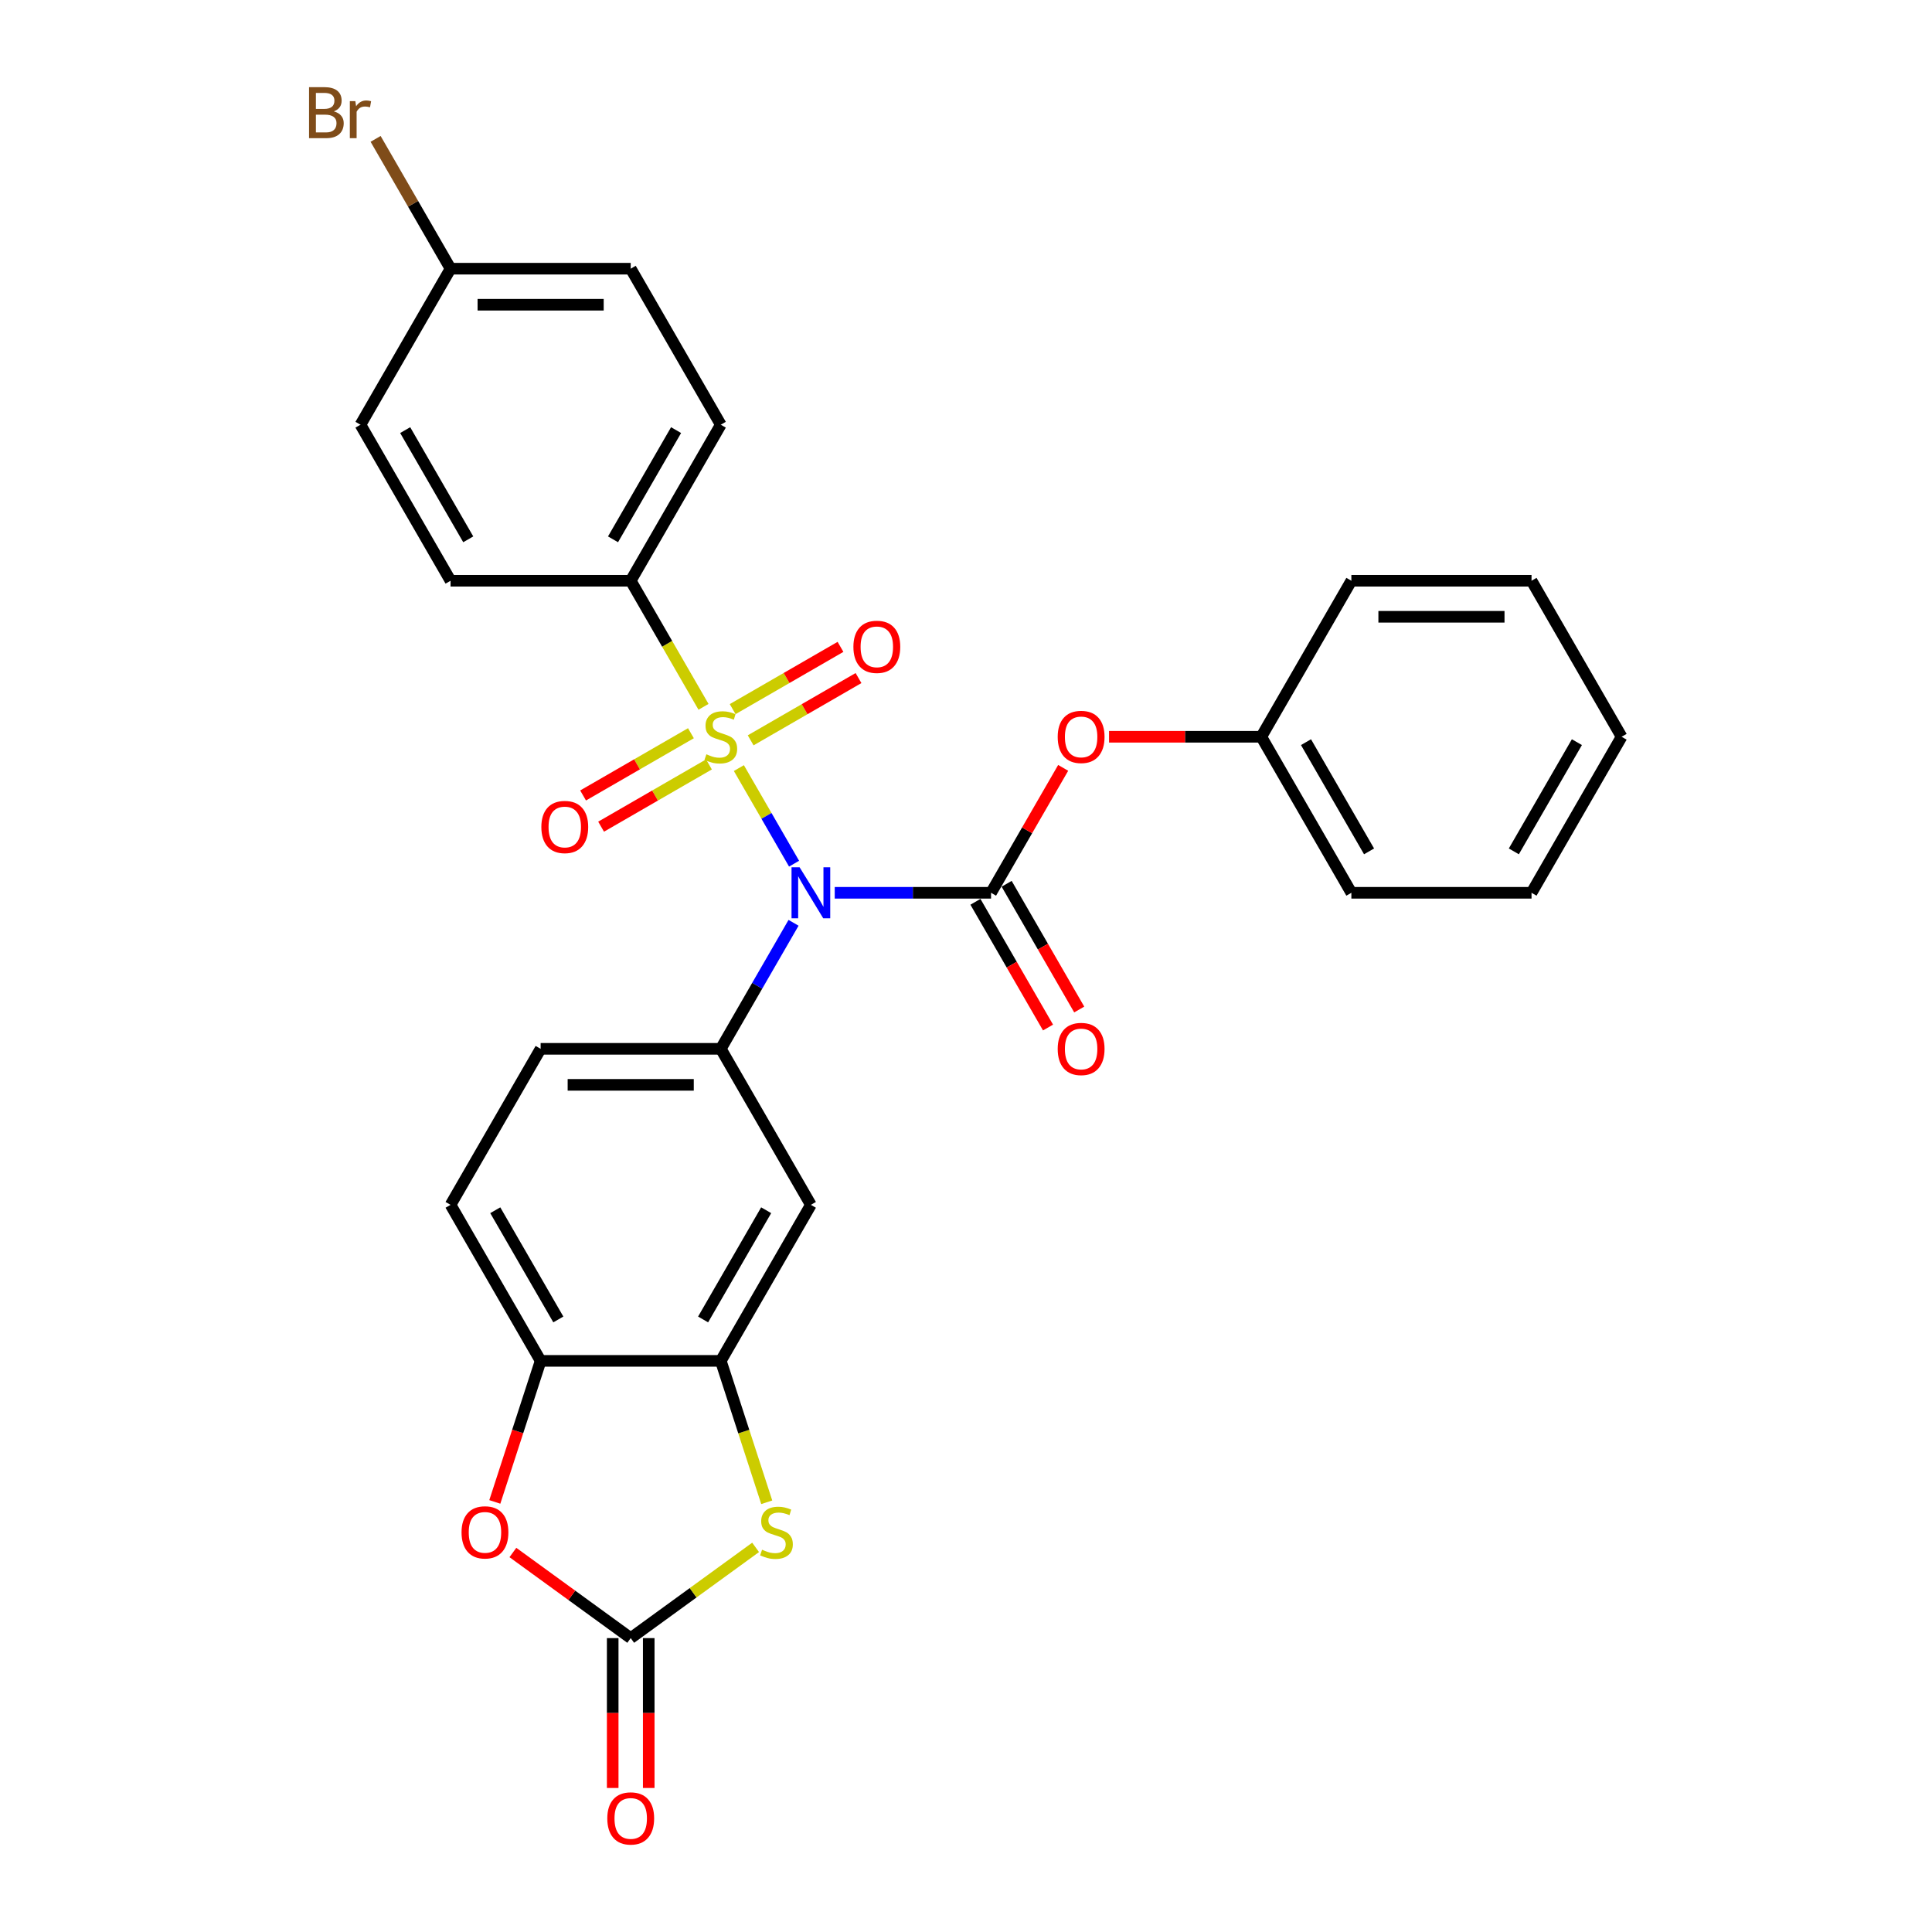 <?xml version='1.0' encoding='iso-8859-1'?>
<svg version='1.1' baseProfile='full'
              xmlns='http://www.w3.org/2000/svg'
                      xmlns:rdkit='http://www.rdkit.org/xml'
                      xmlns:xlink='http://www.w3.org/1999/xlink'
                  xml:space='preserve'
width='1000px' height='1000px' viewBox='0 0 1000 1000'>
<!-- END OF HEADER -->
<rect style='opacity:1.0;fill:#FFFFFF;stroke:none' width='1000' height='1000' x='0' y='0'> </rect>
<path class='bond-0' d='M 382.441,397.559 L 396.726,422.3' style='fill:none;fill-rule:evenodd;stroke:#CCCC00;stroke-width:6px;stroke-linecap:butt;stroke-linejoin:miter;stroke-opacity:1' />
<path class='bond-0' d='M 396.726,422.3 L 411.011,447.042' style='fill:none;fill-rule:evenodd;stroke:#0000FF;stroke-width:6px;stroke-linecap:butt;stroke-linejoin:miter;stroke-opacity:1' />
<path class='bond-9' d='M 364.136,365.853 L 345.297,333.223' style='fill:none;fill-rule:evenodd;stroke:#CCCC00;stroke-width:6px;stroke-linecap:butt;stroke-linejoin:miter;stroke-opacity:1' />
<path class='bond-9' d='M 345.297,333.223 L 326.458,300.593' style='fill:none;fill-rule:evenodd;stroke:#000000;stroke-width:6px;stroke-linecap:butt;stroke-linejoin:miter;stroke-opacity:1' />
<path class='bond-11' d='M 357.623,379.51 L 329.714,395.623' style='fill:none;fill-rule:evenodd;stroke:#CCCC00;stroke-width:6px;stroke-linecap:butt;stroke-linejoin:miter;stroke-opacity:1' />
<path class='bond-11' d='M 329.714,395.623 L 301.805,411.736' style='fill:none;fill-rule:evenodd;stroke:#FF0000;stroke-width:6px;stroke-linecap:butt;stroke-linejoin:miter;stroke-opacity:1' />
<path class='bond-11' d='M 366.948,395.662 L 339.039,411.775' style='fill:none;fill-rule:evenodd;stroke:#CCCC00;stroke-width:6px;stroke-linecap:butt;stroke-linejoin:miter;stroke-opacity:1' />
<path class='bond-11' d='M 339.039,411.775 L 311.13,427.888' style='fill:none;fill-rule:evenodd;stroke:#FF0000;stroke-width:6px;stroke-linecap:butt;stroke-linejoin:miter;stroke-opacity:1' />
<path class='bond-12' d='M 388.545,383.193 L 416.454,367.08' style='fill:none;fill-rule:evenodd;stroke:#CCCC00;stroke-width:6px;stroke-linecap:butt;stroke-linejoin:miter;stroke-opacity:1' />
<path class='bond-12' d='M 416.454,367.08 L 444.363,350.966' style='fill:none;fill-rule:evenodd;stroke:#FF0000;stroke-width:6px;stroke-linecap:butt;stroke-linejoin:miter;stroke-opacity:1' />
<path class='bond-12' d='M 379.22,367.041 L 407.129,350.928' style='fill:none;fill-rule:evenodd;stroke:#CCCC00;stroke-width:6px;stroke-linecap:butt;stroke-linejoin:miter;stroke-opacity:1' />
<path class='bond-12' d='M 407.129,350.928 L 435.038,334.815' style='fill:none;fill-rule:evenodd;stroke:#FF0000;stroke-width:6px;stroke-linecap:butt;stroke-linejoin:miter;stroke-opacity:1' />
<path class='bond-1' d='M 432.057,462.11 L 472.509,462.11' style='fill:none;fill-rule:evenodd;stroke:#0000FF;stroke-width:6px;stroke-linecap:butt;stroke-linejoin:miter;stroke-opacity:1' />
<path class='bond-1' d='M 472.509,462.11 L 512.962,462.11' style='fill:none;fill-rule:evenodd;stroke:#000000;stroke-width:6px;stroke-linecap:butt;stroke-linejoin:miter;stroke-opacity:1' />
<path class='bond-3' d='M 410.741,477.646 L 391.912,510.257' style='fill:none;fill-rule:evenodd;stroke:#0000FF;stroke-width:6px;stroke-linecap:butt;stroke-linejoin:miter;stroke-opacity:1' />
<path class='bond-3' d='M 391.912,510.257 L 373.084,542.869' style='fill:none;fill-rule:evenodd;stroke:#000000;stroke-width:6px;stroke-linecap:butt;stroke-linejoin:miter;stroke-opacity:1' />
<path class='bond-10' d='M 512.962,462.11 L 531.629,429.778' style='fill:none;fill-rule:evenodd;stroke:#000000;stroke-width:6px;stroke-linecap:butt;stroke-linejoin:miter;stroke-opacity:1' />
<path class='bond-10' d='M 531.629,429.778 L 550.296,397.447' style='fill:none;fill-rule:evenodd;stroke:#FF0000;stroke-width:6px;stroke-linecap:butt;stroke-linejoin:miter;stroke-opacity:1' />
<path class='bond-13' d='M 504.886,466.773 L 523.671,499.309' style='fill:none;fill-rule:evenodd;stroke:#000000;stroke-width:6px;stroke-linecap:butt;stroke-linejoin:miter;stroke-opacity:1' />
<path class='bond-13' d='M 523.671,499.309 L 542.457,531.846' style='fill:none;fill-rule:evenodd;stroke:#FF0000;stroke-width:6px;stroke-linecap:butt;stroke-linejoin:miter;stroke-opacity:1' />
<path class='bond-13' d='M 521.038,457.447 L 539.823,489.984' style='fill:none;fill-rule:evenodd;stroke:#000000;stroke-width:6px;stroke-linecap:butt;stroke-linejoin:miter;stroke-opacity:1' />
<path class='bond-13' d='M 539.823,489.984 L 558.608,522.521' style='fill:none;fill-rule:evenodd;stroke:#FF0000;stroke-width:6px;stroke-linecap:butt;stroke-linejoin:miter;stroke-opacity:1' />
<path class='bond-2' d='M 326.458,847.886 L 358.78,824.403' style='fill:none;fill-rule:evenodd;stroke:#000000;stroke-width:6px;stroke-linecap:butt;stroke-linejoin:miter;stroke-opacity:1' />
<path class='bond-2' d='M 358.78,824.403 L 391.102,800.92' style='fill:none;fill-rule:evenodd;stroke:#CCCC00;stroke-width:6px;stroke-linecap:butt;stroke-linejoin:miter;stroke-opacity:1' />
<path class='bond-14' d='M 317.133,847.886 L 317.133,886.67' style='fill:none;fill-rule:evenodd;stroke:#000000;stroke-width:6px;stroke-linecap:butt;stroke-linejoin:miter;stroke-opacity:1' />
<path class='bond-14' d='M 317.133,886.67 L 317.133,925.453' style='fill:none;fill-rule:evenodd;stroke:#FF0000;stroke-width:6px;stroke-linecap:butt;stroke-linejoin:miter;stroke-opacity:1' />
<path class='bond-14' d='M 335.783,847.886 L 335.783,886.67' style='fill:none;fill-rule:evenodd;stroke:#000000;stroke-width:6px;stroke-linecap:butt;stroke-linejoin:miter;stroke-opacity:1' />
<path class='bond-14' d='M 335.783,886.67 L 335.783,925.453' style='fill:none;fill-rule:evenodd;stroke:#FF0000;stroke-width:6px;stroke-linecap:butt;stroke-linejoin:miter;stroke-opacity:1' />
<path class='bond-31' d='M 326.458,847.886 L 295.964,825.731' style='fill:none;fill-rule:evenodd;stroke:#000000;stroke-width:6px;stroke-linecap:butt;stroke-linejoin:miter;stroke-opacity:1' />
<path class='bond-31' d='M 295.964,825.731 L 265.47,803.575' style='fill:none;fill-rule:evenodd;stroke:#FF0000;stroke-width:6px;stroke-linecap:butt;stroke-linejoin:miter;stroke-opacity:1' />
<path class='bond-7' d='M 373.084,542.869 L 419.71,623.627' style='fill:none;fill-rule:evenodd;stroke:#000000;stroke-width:6px;stroke-linecap:butt;stroke-linejoin:miter;stroke-opacity:1' />
<path class='bond-15' d='M 373.084,542.869 L 279.832,542.869' style='fill:none;fill-rule:evenodd;stroke:#000000;stroke-width:6px;stroke-linecap:butt;stroke-linejoin:miter;stroke-opacity:1' />
<path class='bond-15' d='M 359.096,561.519 L 293.82,561.519' style='fill:none;fill-rule:evenodd;stroke:#000000;stroke-width:6px;stroke-linecap:butt;stroke-linejoin:miter;stroke-opacity:1' />
<path class='bond-4' d='M 396.865,777.575 L 384.974,740.981' style='fill:none;fill-rule:evenodd;stroke:#CCCC00;stroke-width:6px;stroke-linecap:butt;stroke-linejoin:miter;stroke-opacity:1' />
<path class='bond-4' d='M 384.974,740.981 L 373.084,704.386' style='fill:none;fill-rule:evenodd;stroke:#000000;stroke-width:6px;stroke-linecap:butt;stroke-linejoin:miter;stroke-opacity:1' />
<path class='bond-5' d='M 373.084,704.386 L 419.71,623.627' style='fill:none;fill-rule:evenodd;stroke:#000000;stroke-width:6px;stroke-linecap:butt;stroke-linejoin:miter;stroke-opacity:1' />
<path class='bond-5' d='M 363.926,682.947 L 396.565,626.416' style='fill:none;fill-rule:evenodd;stroke:#000000;stroke-width:6px;stroke-linecap:butt;stroke-linejoin:miter;stroke-opacity:1' />
<path class='bond-30' d='M 373.084,704.386 L 279.832,704.386' style='fill:none;fill-rule:evenodd;stroke:#000000;stroke-width:6px;stroke-linecap:butt;stroke-linejoin:miter;stroke-opacity:1' />
<path class='bond-6' d='M 256.112,777.389 L 267.972,740.887' style='fill:none;fill-rule:evenodd;stroke:#FF0000;stroke-width:6px;stroke-linecap:butt;stroke-linejoin:miter;stroke-opacity:1' />
<path class='bond-6' d='M 267.972,740.887 L 279.832,704.386' style='fill:none;fill-rule:evenodd;stroke:#000000;stroke-width:6px;stroke-linecap:butt;stroke-linejoin:miter;stroke-opacity:1' />
<path class='bond-8' d='M 279.832,704.386 L 233.206,623.627' style='fill:none;fill-rule:evenodd;stroke:#000000;stroke-width:6px;stroke-linecap:butt;stroke-linejoin:miter;stroke-opacity:1' />
<path class='bond-8' d='M 288.99,682.947 L 256.352,626.416' style='fill:none;fill-rule:evenodd;stroke:#000000;stroke-width:6px;stroke-linecap:butt;stroke-linejoin:miter;stroke-opacity:1' />
<path class='bond-17' d='M 326.458,300.593 L 373.084,219.834' style='fill:none;fill-rule:evenodd;stroke:#000000;stroke-width:6px;stroke-linecap:butt;stroke-linejoin:miter;stroke-opacity:1' />
<path class='bond-17' d='M 317.3,279.154 L 349.938,222.623' style='fill:none;fill-rule:evenodd;stroke:#000000;stroke-width:6px;stroke-linecap:butt;stroke-linejoin:miter;stroke-opacity:1' />
<path class='bond-18' d='M 326.458,300.593 L 233.206,300.593' style='fill:none;fill-rule:evenodd;stroke:#000000;stroke-width:6px;stroke-linecap:butt;stroke-linejoin:miter;stroke-opacity:1' />
<path class='bond-19' d='M 574.042,381.351 L 613.441,381.351' style='fill:none;fill-rule:evenodd;stroke:#FF0000;stroke-width:6px;stroke-linecap:butt;stroke-linejoin:miter;stroke-opacity:1' />
<path class='bond-19' d='M 613.441,381.351 L 652.84,381.351' style='fill:none;fill-rule:evenodd;stroke:#000000;stroke-width:6px;stroke-linecap:butt;stroke-linejoin:miter;stroke-opacity:1' />
<path class='bond-16' d='M 279.832,542.869 L 233.206,623.627' style='fill:none;fill-rule:evenodd;stroke:#000000;stroke-width:6px;stroke-linecap:butt;stroke-linejoin:miter;stroke-opacity:1' />
<path class='bond-22' d='M 373.084,219.834 L 326.458,139.075' style='fill:none;fill-rule:evenodd;stroke:#000000;stroke-width:6px;stroke-linecap:butt;stroke-linejoin:miter;stroke-opacity:1' />
<path class='bond-21' d='M 233.206,300.593 L 186.58,219.834' style='fill:none;fill-rule:evenodd;stroke:#000000;stroke-width:6px;stroke-linecap:butt;stroke-linejoin:miter;stroke-opacity:1' />
<path class='bond-21' d='M 242.364,279.154 L 209.726,222.623' style='fill:none;fill-rule:evenodd;stroke:#000000;stroke-width:6px;stroke-linecap:butt;stroke-linejoin:miter;stroke-opacity:1' />
<path class='bond-24' d='M 652.84,381.351 L 699.466,462.11' style='fill:none;fill-rule:evenodd;stroke:#000000;stroke-width:6px;stroke-linecap:butt;stroke-linejoin:miter;stroke-opacity:1' />
<path class='bond-24' d='M 675.986,384.14 L 708.624,440.671' style='fill:none;fill-rule:evenodd;stroke:#000000;stroke-width:6px;stroke-linecap:butt;stroke-linejoin:miter;stroke-opacity:1' />
<path class='bond-25' d='M 652.84,381.351 L 699.466,300.593' style='fill:none;fill-rule:evenodd;stroke:#000000;stroke-width:6px;stroke-linecap:butt;stroke-linejoin:miter;stroke-opacity:1' />
<path class='bond-20' d='M 233.206,139.075 L 186.58,219.834' style='fill:none;fill-rule:evenodd;stroke:#000000;stroke-width:6px;stroke-linecap:butt;stroke-linejoin:miter;stroke-opacity:1' />
<path class='bond-23' d='M 233.206,139.075 L 213.81,105.48' style='fill:none;fill-rule:evenodd;stroke:#000000;stroke-width:6px;stroke-linecap:butt;stroke-linejoin:miter;stroke-opacity:1' />
<path class='bond-23' d='M 213.81,105.48 L 194.413,71.884' style='fill:none;fill-rule:evenodd;stroke:#7F4C19;stroke-width:6px;stroke-linecap:butt;stroke-linejoin:miter;stroke-opacity:1' />
<path class='bond-29' d='M 233.206,139.075 L 326.458,139.075' style='fill:none;fill-rule:evenodd;stroke:#000000;stroke-width:6px;stroke-linecap:butt;stroke-linejoin:miter;stroke-opacity:1' />
<path class='bond-29' d='M 247.194,157.726 L 312.47,157.726' style='fill:none;fill-rule:evenodd;stroke:#000000;stroke-width:6px;stroke-linecap:butt;stroke-linejoin:miter;stroke-opacity:1' />
<path class='bond-26' d='M 699.466,462.11 L 792.718,462.11' style='fill:none;fill-rule:evenodd;stroke:#000000;stroke-width:6px;stroke-linecap:butt;stroke-linejoin:miter;stroke-opacity:1' />
<path class='bond-27' d='M 699.466,300.593 L 792.718,300.593' style='fill:none;fill-rule:evenodd;stroke:#000000;stroke-width:6px;stroke-linecap:butt;stroke-linejoin:miter;stroke-opacity:1' />
<path class='bond-27' d='M 713.454,319.243 L 778.731,319.243' style='fill:none;fill-rule:evenodd;stroke:#000000;stroke-width:6px;stroke-linecap:butt;stroke-linejoin:miter;stroke-opacity:1' />
<path class='bond-32' d='M 792.718,462.11 L 839.344,381.351' style='fill:none;fill-rule:evenodd;stroke:#000000;stroke-width:6px;stroke-linecap:butt;stroke-linejoin:miter;stroke-opacity:1' />
<path class='bond-32' d='M 783.561,440.671 L 816.199,384.14' style='fill:none;fill-rule:evenodd;stroke:#000000;stroke-width:6px;stroke-linecap:butt;stroke-linejoin:miter;stroke-opacity:1' />
<path class='bond-28' d='M 792.718,300.593 L 839.344,381.351' style='fill:none;fill-rule:evenodd;stroke:#000000;stroke-width:6px;stroke-linecap:butt;stroke-linejoin:miter;stroke-opacity:1' />
<path  class='atom-0' d='M 365.624 390.415
Q 365.922 390.527, 367.153 391.05
Q 368.384 391.572, 369.727 391.908
Q 371.107 392.206, 372.45 392.206
Q 374.949 392.206, 376.404 391.012
Q 377.859 389.781, 377.859 387.655
Q 377.859 386.201, 377.113 385.305
Q 376.404 384.41, 375.285 383.925
Q 374.166 383.44, 372.301 382.881
Q 369.951 382.172, 368.533 381.501
Q 367.153 380.829, 366.146 379.412
Q 365.176 377.994, 365.176 375.607
Q 365.176 372.287, 367.414 370.236
Q 369.69 368.184, 374.166 368.184
Q 377.225 368.184, 380.693 369.639
L 379.836 372.511
Q 376.665 371.206, 374.278 371.206
Q 371.704 371.206, 370.287 372.287
Q 368.869 373.332, 368.906 375.159
Q 368.906 376.577, 369.615 377.435
Q 370.361 378.293, 371.406 378.778
Q 372.487 379.263, 374.278 379.822
Q 376.665 380.568, 378.082 381.314
Q 379.5 382.06, 380.507 383.589
Q 381.551 385.081, 381.551 387.655
Q 381.551 391.311, 379.09 393.288
Q 376.665 395.227, 372.599 395.227
Q 370.249 395.227, 368.459 394.705
Q 366.706 394.22, 364.617 393.362
L 365.624 390.415
' fill='#CCCC00'/>
<path  class='atom-1' d='M 413.873 448.906
L 422.526 462.893
Q 423.384 464.273, 424.764 466.773
Q 426.145 469.272, 426.219 469.421
L 426.219 448.906
L 429.725 448.906
L 429.725 475.315
L 426.107 475.315
L 416.819 460.021
Q 415.738 458.231, 414.581 456.179
Q 413.462 454.128, 413.127 453.494
L 413.127 475.315
L 409.695 475.315
L 409.695 448.906
L 413.873 448.906
' fill='#0000FF'/>
<path  class='atom-5' d='M 394.44 802.138
Q 394.739 802.25, 395.97 802.772
Q 397.201 803.294, 398.544 803.63
Q 399.924 803.928, 401.266 803.928
Q 403.766 803.928, 405.22 802.735
Q 406.675 801.504, 406.675 799.378
Q 406.675 797.923, 405.929 797.028
Q 405.22 796.133, 404.101 795.648
Q 402.982 795.163, 401.117 794.603
Q 398.767 793.895, 397.35 793.223
Q 395.97 792.552, 394.963 791.134
Q 393.993 789.717, 393.993 787.33
Q 393.993 784.01, 396.231 781.958
Q 398.506 779.907, 402.982 779.907
Q 406.041 779.907, 409.51 781.361
L 408.652 784.234
Q 405.481 782.928, 403.094 782.928
Q 400.52 782.928, 399.103 784.01
Q 397.686 785.054, 397.723 786.882
Q 397.723 788.299, 398.432 789.157
Q 399.178 790.015, 400.222 790.5
Q 401.304 790.985, 403.094 791.545
Q 405.481 792.291, 406.899 793.037
Q 408.316 793.783, 409.323 795.312
Q 410.368 796.804, 410.368 799.378
Q 410.368 803.033, 407.906 805.01
Q 405.481 806.95, 401.416 806.95
Q 399.066 806.95, 397.275 806.428
Q 395.522 805.943, 393.433 805.085
L 394.44 802.138
' fill='#CCCC00'/>
<path  class='atom-7' d='M 238.893 793.149
Q 238.893 786.807, 242.026 783.264
Q 245.159 779.72, 251.016 779.72
Q 256.872 779.72, 260.005 783.264
Q 263.138 786.807, 263.138 793.149
Q 263.138 799.564, 259.968 803.22
Q 256.797 806.838, 251.016 806.838
Q 245.197 806.838, 242.026 803.22
Q 238.893 799.602, 238.893 793.149
M 251.016 803.854
Q 255.044 803.854, 257.208 801.168
Q 259.408 798.445, 259.408 793.149
Q 259.408 787.964, 257.208 785.353
Q 255.044 782.704, 251.016 782.704
Q 246.987 782.704, 244.786 785.315
Q 242.623 787.926, 242.623 793.149
Q 242.623 798.483, 244.786 801.168
Q 246.987 803.854, 251.016 803.854
' fill='#FF0000'/>
<path  class='atom-11' d='M 547.465 381.426
Q 547.465 375.085, 550.599 371.541
Q 553.732 367.998, 559.588 367.998
Q 565.444 367.998, 568.578 371.541
Q 571.711 375.085, 571.711 381.426
Q 571.711 387.842, 568.54 391.497
Q 565.37 395.115, 559.588 395.115
Q 553.769 395.115, 550.599 391.497
Q 547.465 387.879, 547.465 381.426
M 559.588 392.131
Q 563.617 392.131, 565.78 389.446
Q 567.981 386.723, 567.981 381.426
Q 567.981 376.241, 565.78 373.63
Q 563.617 370.982, 559.588 370.982
Q 555.56 370.982, 553.359 373.593
Q 551.196 376.204, 551.196 381.426
Q 551.196 386.76, 553.359 389.446
Q 555.56 392.131, 559.588 392.131
' fill='#FF0000'/>
<path  class='atom-12' d='M 280.203 428.052
Q 280.203 421.711, 283.336 418.167
Q 286.469 414.624, 292.325 414.624
Q 298.182 414.624, 301.315 418.167
Q 304.448 421.711, 304.448 428.052
Q 304.448 434.468, 301.278 438.123
Q 298.107 441.741, 292.325 441.741
Q 286.507 441.741, 283.336 438.123
Q 280.203 434.505, 280.203 428.052
M 292.325 438.757
Q 296.354 438.757, 298.517 436.072
Q 300.718 433.349, 300.718 428.052
Q 300.718 422.867, 298.517 420.256
Q 296.354 417.608, 292.325 417.608
Q 288.297 417.608, 286.096 420.219
Q 283.933 422.83, 283.933 428.052
Q 283.933 433.386, 286.096 436.072
Q 288.297 438.757, 292.325 438.757
' fill='#FF0000'/>
<path  class='atom-13' d='M 441.72 334.8
Q 441.72 328.459, 444.853 324.915
Q 447.987 321.372, 453.843 321.372
Q 459.699 321.372, 462.832 324.915
Q 465.966 328.459, 465.966 334.8
Q 465.966 341.216, 462.795 344.871
Q 459.624 348.489, 453.843 348.489
Q 448.024 348.489, 444.853 344.871
Q 441.72 341.253, 441.72 334.8
M 453.843 345.505
Q 457.871 345.505, 460.035 342.82
Q 462.235 340.097, 462.235 334.8
Q 462.235 329.615, 460.035 327.004
Q 457.871 324.356, 453.843 324.356
Q 449.814 324.356, 447.614 326.967
Q 445.45 329.578, 445.45 334.8
Q 445.45 340.134, 447.614 342.82
Q 449.814 345.505, 453.843 345.505
' fill='#FF0000'/>
<path  class='atom-14' d='M 547.465 542.943
Q 547.465 536.602, 550.599 533.059
Q 553.732 529.515, 559.588 529.515
Q 565.444 529.515, 568.578 533.059
Q 571.711 536.602, 571.711 542.943
Q 571.711 549.359, 568.54 553.015
Q 565.37 556.633, 559.588 556.633
Q 553.769 556.633, 550.599 553.015
Q 547.465 549.396, 547.465 542.943
M 559.588 553.649
Q 563.617 553.649, 565.78 550.963
Q 567.981 548.24, 567.981 542.943
Q 567.981 537.758, 565.78 535.147
Q 563.617 532.499, 559.588 532.499
Q 555.56 532.499, 553.359 535.11
Q 551.196 537.721, 551.196 542.943
Q 551.196 548.277, 553.359 550.963
Q 555.56 553.649, 559.588 553.649
' fill='#FF0000'/>
<path  class='atom-15' d='M 314.335 941.213
Q 314.335 934.872, 317.469 931.328
Q 320.602 927.784, 326.458 927.784
Q 332.314 927.784, 335.448 931.328
Q 338.581 934.872, 338.581 941.213
Q 338.581 947.629, 335.41 951.284
Q 332.24 954.902, 326.458 954.902
Q 320.639 954.902, 317.469 951.284
Q 314.335 947.666, 314.335 941.213
M 326.458 951.918
Q 330.487 951.918, 332.65 949.232
Q 334.851 946.509, 334.851 941.213
Q 334.851 936.028, 332.65 933.417
Q 330.487 930.769, 326.458 930.769
Q 322.43 930.769, 320.229 933.38
Q 318.065 935.991, 318.065 941.213
Q 318.065 946.547, 320.229 949.232
Q 322.43 951.918, 326.458 951.918
' fill='#FF0000'/>
<path  class='atom-24' d='M 172.797 57.645
Q 175.334 58.354, 176.602 59.921
Q 177.908 61.45, 177.908 63.725
Q 177.908 67.381, 175.558 69.47
Q 173.245 71.521, 168.843 71.521
L 159.966 71.521
L 159.966 45.112
L 167.762 45.112
Q 172.275 45.112, 174.551 46.94
Q 176.826 48.768, 176.826 52.125
Q 176.826 56.116, 172.797 57.645
M 163.509 48.096
L 163.509 56.377
L 167.762 56.377
Q 170.373 56.377, 171.716 55.333
Q 173.096 54.251, 173.096 52.125
Q 173.096 48.096, 167.762 48.096
L 163.509 48.096
M 168.843 68.537
Q 171.417 68.537, 172.797 67.306
Q 174.177 66.075, 174.177 63.725
Q 174.177 61.562, 172.648 60.48
Q 171.156 59.361, 168.284 59.361
L 163.509 59.361
L 163.509 68.537
L 168.843 68.537
' fill='#7F4C19'/>
<path  class='atom-24' d='M 183.913 52.349
L 184.323 54.997
Q 186.338 52.013, 189.62 52.013
Q 190.664 52.013, 192.082 52.386
L 191.522 55.519
Q 189.918 55.146, 189.023 55.146
Q 187.457 55.146, 186.412 55.78
Q 185.405 56.377, 184.584 57.832
L 184.584 71.521
L 181.078 71.521
L 181.078 52.349
L 183.913 52.349
' fill='#7F4C19'/>
</svg>
